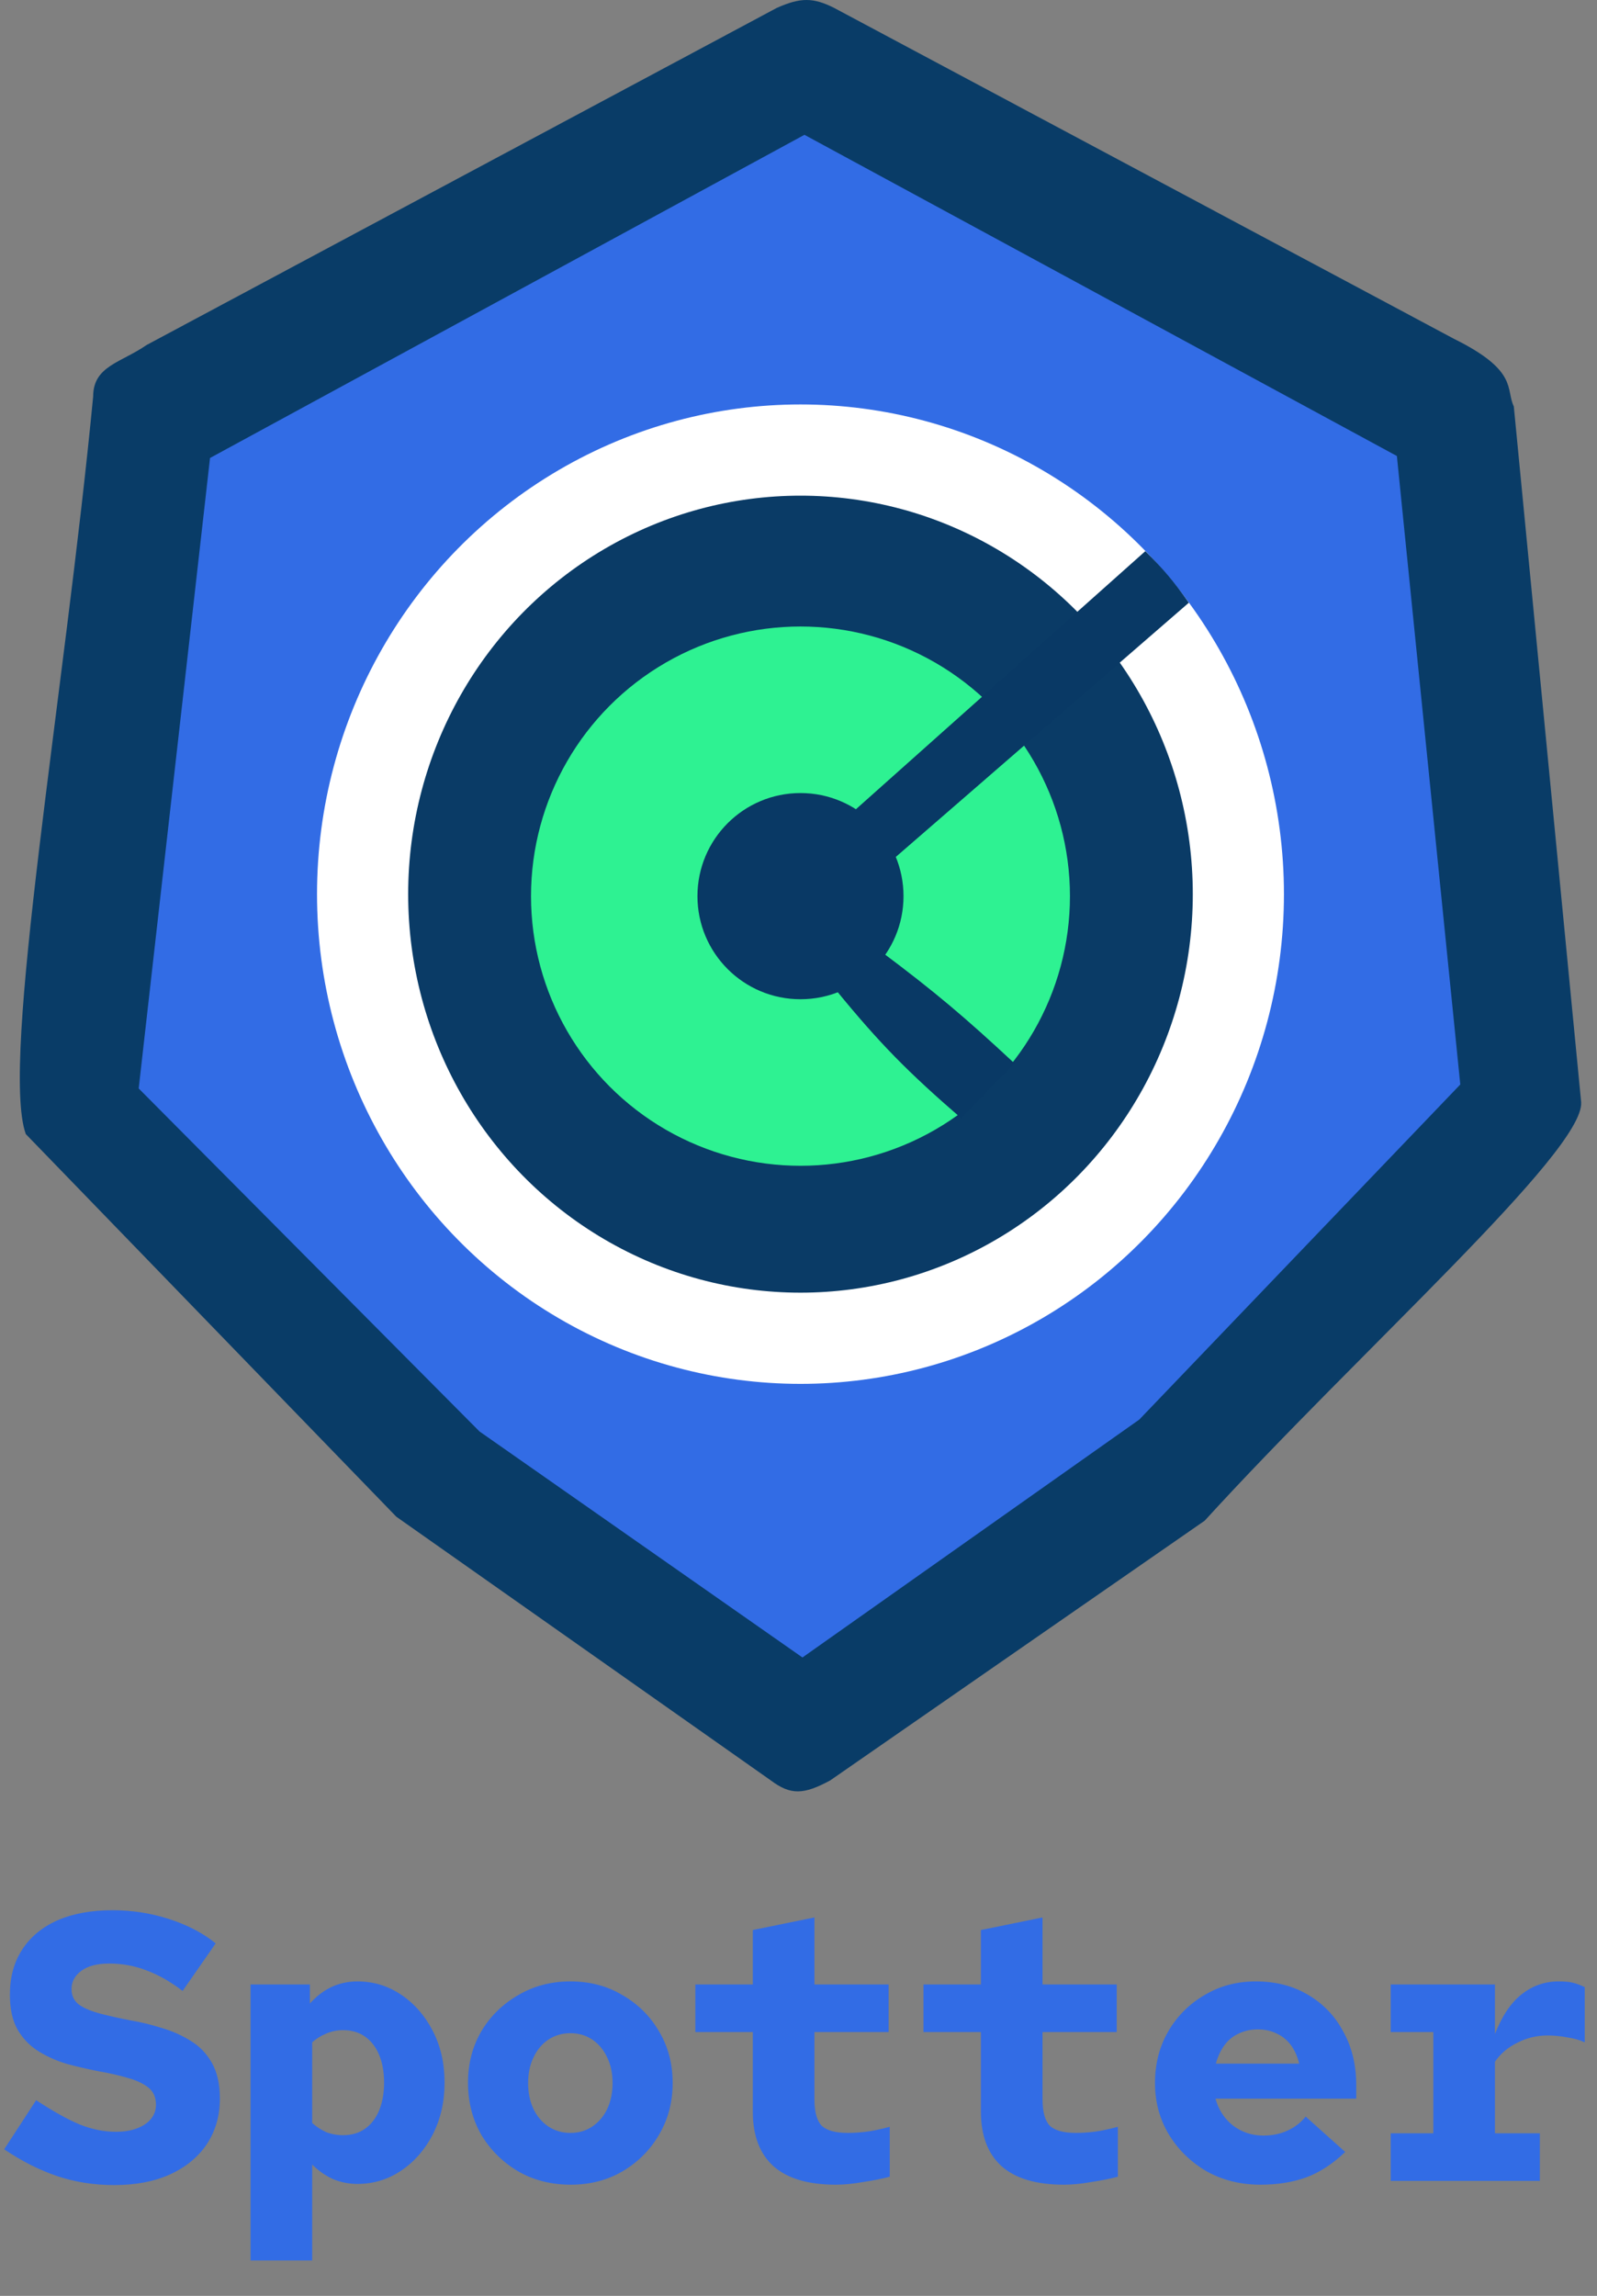 <svg width="403" height="579" viewBox="0 0 403 579" fill="none" xmlns="http://www.w3.org/2000/svg">
<rect x="0" y="0" width="403" height="579" fill="#808080" stroke="none"/>
<path d="M196.007 2L37.007 87C30.513 91.505 23.519 92.274 23.507 100C16.308 174.978 -0.014 267.819 6.507 286L100.007 382.5L194.507 449C199.525 452.769 202.827 452.609 209.507 449L304.007 383.5C342.908 340.87 399.696 290.467 399.007 278L382.007 102.5C379.9 98.108 383.214 93.538 367.007 85.5L210.507 2C205.219 -0.65 202.049 -0.683 196.007 2Z" fill="#093C67"/>
<path d="M203 34L53 115.5L35 274.5L121 361L202.5 418L287.5 358L368.5 273.5L352.5 115L203 34Z" fill="#326CE5"/>
<ellipse cx="202" cy="225.5" rx="122" ry="123.5" fill="white"/>
<ellipse cx="202" cy="225.5" rx="99" ry="100.5" fill="#0A3B66"/>
<circle cx="202" cy="226" r="68" fill="#2EF292"/>
<circle cx="202" cy="226" r="26" fill="#093965"/>
<path d="M289.017 139L215 204.963L225.028 217L300 152C296.094 146.51 293.708 143.643 289.017 139Z" fill="#093965"/>
<path d="M242.552 282C229.115 270.375 222.021 263.197 211 249.732L222.379 240C236.09 250.273 243.435 256.487 256 268.171L242.552 282Z" fill="#093965"/>
<path d="M28.8 551.056C23.68 551.056 18.848 550.288 14.304 548.752C9.824 547.216 5.408 544.976 1.056 542.032L9.12 529.648C13.408 532.464 17.088 534.512 20.16 535.792C23.232 537.008 26.24 537.616 29.184 537.616C31.296 537.616 33.088 537.328 34.56 536.752C36.096 536.176 37.28 535.376 38.112 534.352C38.944 533.328 39.36 532.144 39.36 530.8C39.36 528.88 38.688 527.408 37.344 526.384C36 525.36 34.24 524.56 32.064 523.984C29.888 523.344 27.488 522.8 24.864 522.352C22.24 521.84 19.616 521.232 16.992 520.528C14.368 519.76 11.968 518.704 9.792 517.36C7.616 516.016 5.856 514.224 4.512 511.984C3.168 509.68 2.496 506.704 2.496 503.056C2.496 498.64 3.52 494.864 5.568 491.728C7.616 488.528 10.56 486.064 14.4 484.336C18.304 482.608 22.976 481.744 28.416 481.744C33.344 481.744 38.08 482.48 42.624 483.952C47.232 485.424 51.168 487.472 54.432 490.096L46.08 502.096C43.072 499.792 40.032 498.064 36.96 496.912C33.952 495.76 30.816 495.184 27.552 495.184C24.544 495.184 22.208 495.792 20.544 497.008C18.88 498.224 18.048 499.76 18.048 501.616C18.048 503.344 18.72 504.688 20.064 505.648C21.408 506.544 23.2 507.28 25.44 507.856C27.68 508.432 30.112 508.976 32.736 509.488C35.424 509.936 38.08 510.576 40.704 511.408C43.392 512.176 45.856 513.264 48.096 514.672C50.336 516.016 52.128 517.872 53.472 520.24C54.816 522.608 55.488 525.616 55.488 529.264C55.488 533.552 54.4 537.36 52.224 540.688C50.048 543.952 46.944 546.512 42.912 548.368C38.944 550.16 34.24 551.056 28.8 551.056ZM63.227 570.064V500.464H78.203V505.264C79.802 503.472 81.594 502.096 83.579 501.136C85.626 500.176 87.835 499.696 90.203 499.696C94.234 499.696 97.915 500.816 101.243 503.056C104.571 505.296 107.227 508.336 109.211 512.176C111.195 516.016 112.187 520.368 112.187 525.232C112.187 530.032 111.195 534.384 109.211 538.288C107.227 542.128 104.571 545.168 101.243 547.408C97.915 549.648 94.234 550.768 90.203 550.768C88.026 550.768 85.947 550.352 83.963 549.52C82.043 548.624 80.314 547.408 78.778 545.872V570.064H63.227ZM86.555 538.48C88.731 538.48 90.587 537.936 92.123 536.848C93.659 535.76 94.843 534.224 95.674 532.24C96.507 530.192 96.922 527.856 96.922 525.232C96.922 522.544 96.507 520.208 95.674 518.224C94.843 516.24 93.659 514.704 92.123 513.616C90.587 512.528 88.731 511.984 86.555 511.984C85.082 511.984 83.674 512.272 82.331 512.848C81.05 513.36 79.867 514.096 78.778 515.056V535.408C79.867 536.368 81.05 537.136 82.331 537.712C83.674 538.224 85.082 538.48 86.555 538.48ZM144.021 550.96C139.093 550.96 134.677 549.84 130.773 547.6C126.869 545.296 123.765 542.224 121.461 538.384C119.221 534.48 118.101 530.096 118.101 525.232C118.101 520.432 119.221 516.112 121.461 512.272C123.765 508.432 126.869 505.392 130.773 503.152C134.677 500.848 139.061 499.696 143.925 499.696C148.853 499.696 153.237 500.848 157.077 503.152C160.981 505.392 164.053 508.432 166.293 512.272C168.597 516.112 169.749 520.464 169.749 525.328C169.749 530.128 168.597 534.48 166.293 538.384C164.053 542.224 160.981 545.296 157.077 547.6C153.237 549.84 148.885 550.96 144.021 550.96ZM143.925 537.904C146.037 537.904 147.893 537.36 149.493 536.272C151.093 535.184 152.341 533.712 153.237 531.856C154.133 529.936 154.581 527.76 154.581 525.328C154.581 522.896 154.133 520.752 153.237 518.896C152.341 516.976 151.093 515.472 149.493 514.384C147.893 513.296 146.037 512.752 143.925 512.752C141.877 512.752 140.021 513.296 138.357 514.384C136.757 515.472 135.509 516.976 134.613 518.896C133.717 520.752 133.269 522.896 133.269 525.328C133.269 527.76 133.717 529.936 134.613 531.856C135.509 533.712 136.757 535.184 138.357 536.272C140.021 537.36 141.877 537.904 143.925 537.904ZM210.896 550.96C203.984 550.96 198.768 549.424 195.248 546.352C191.728 543.216 189.968 538.608 189.968 532.528V512.464H175.472V500.464H189.968V486.736L205.52 483.568V500.464H224.24V512.464H205.52V529.456C205.52 532.592 206.128 534.8 207.344 536.08C208.624 537.296 210.832 537.904 213.968 537.904C215.376 537.904 216.88 537.808 218.48 537.616C220.08 537.424 222.096 537.008 224.528 536.368V548.944C222.608 549.456 220.368 549.904 217.808 550.288C215.312 550.736 213.008 550.96 210.896 550.96ZM268.458 550.96C261.546 550.96 256.33 549.424 252.81 546.352C249.29 543.216 247.53 538.608 247.53 532.528V512.464H233.034V500.464H247.53V486.736L263.082 483.568V500.464H281.802V512.464H263.082V529.456C263.082 532.592 263.69 534.8 264.906 536.08C266.186 537.296 268.394 537.904 271.53 537.904C272.938 537.904 274.442 537.808 276.042 537.616C277.642 537.424 279.658 537.008 282.09 536.368V548.944C280.17 549.456 277.93 549.904 275.37 550.288C272.874 550.736 270.57 550.96 268.458 550.96ZM318.053 550.96C313.061 550.96 308.549 549.84 304.517 547.6C300.549 545.296 297.381 542.224 295.013 538.384C292.645 534.48 291.461 530.128 291.461 525.328C291.461 520.464 292.581 516.112 294.821 512.272C297.061 508.432 300.101 505.392 303.941 503.152C307.781 500.848 312.101 499.696 316.901 499.696C321.893 499.696 326.277 500.816 330.053 503.056C333.893 505.296 336.869 508.4 338.981 512.368C341.157 516.272 342.245 520.784 342.245 525.904V529.264H306.725C307.237 531.12 308.069 532.752 309.221 534.16C310.373 535.568 311.781 536.656 313.445 537.424C315.109 538.192 316.901 538.576 318.821 538.576C321.061 538.576 323.077 538.16 324.869 537.328C326.725 536.496 328.261 535.312 329.477 533.776L339.461 542.704C336.325 545.712 333.029 547.856 329.573 549.136C326.181 550.352 322.341 550.96 318.053 550.96ZM306.821 520.432H327.845C327.397 518.576 326.693 517.008 325.733 515.728C324.773 514.448 323.589 513.488 322.181 512.848C320.773 512.144 319.173 511.792 317.381 511.792C315.653 511.792 314.053 512.144 312.581 512.848C311.173 513.488 309.989 514.448 309.029 515.728C308.069 517.008 307.333 518.576 306.821 520.432ZM350.943 550V538H361.695V512.464H350.943V500.464H377.247V512.944C379.039 508.4 381.279 505.072 383.967 502.96C386.719 500.784 389.823 499.696 393.279 499.696C394.751 499.696 395.903 499.792 396.735 499.984C397.631 500.176 398.687 500.56 399.903 501.136V515.056C398.687 514.48 397.215 514.064 395.487 513.808C393.823 513.488 392.159 513.328 390.495 513.328C387.807 513.328 385.279 513.936 382.911 515.152C380.543 516.304 378.655 517.904 377.247 519.952V538H388.575V550H350.943Z" fill="#326CE5"/>
</svg>
